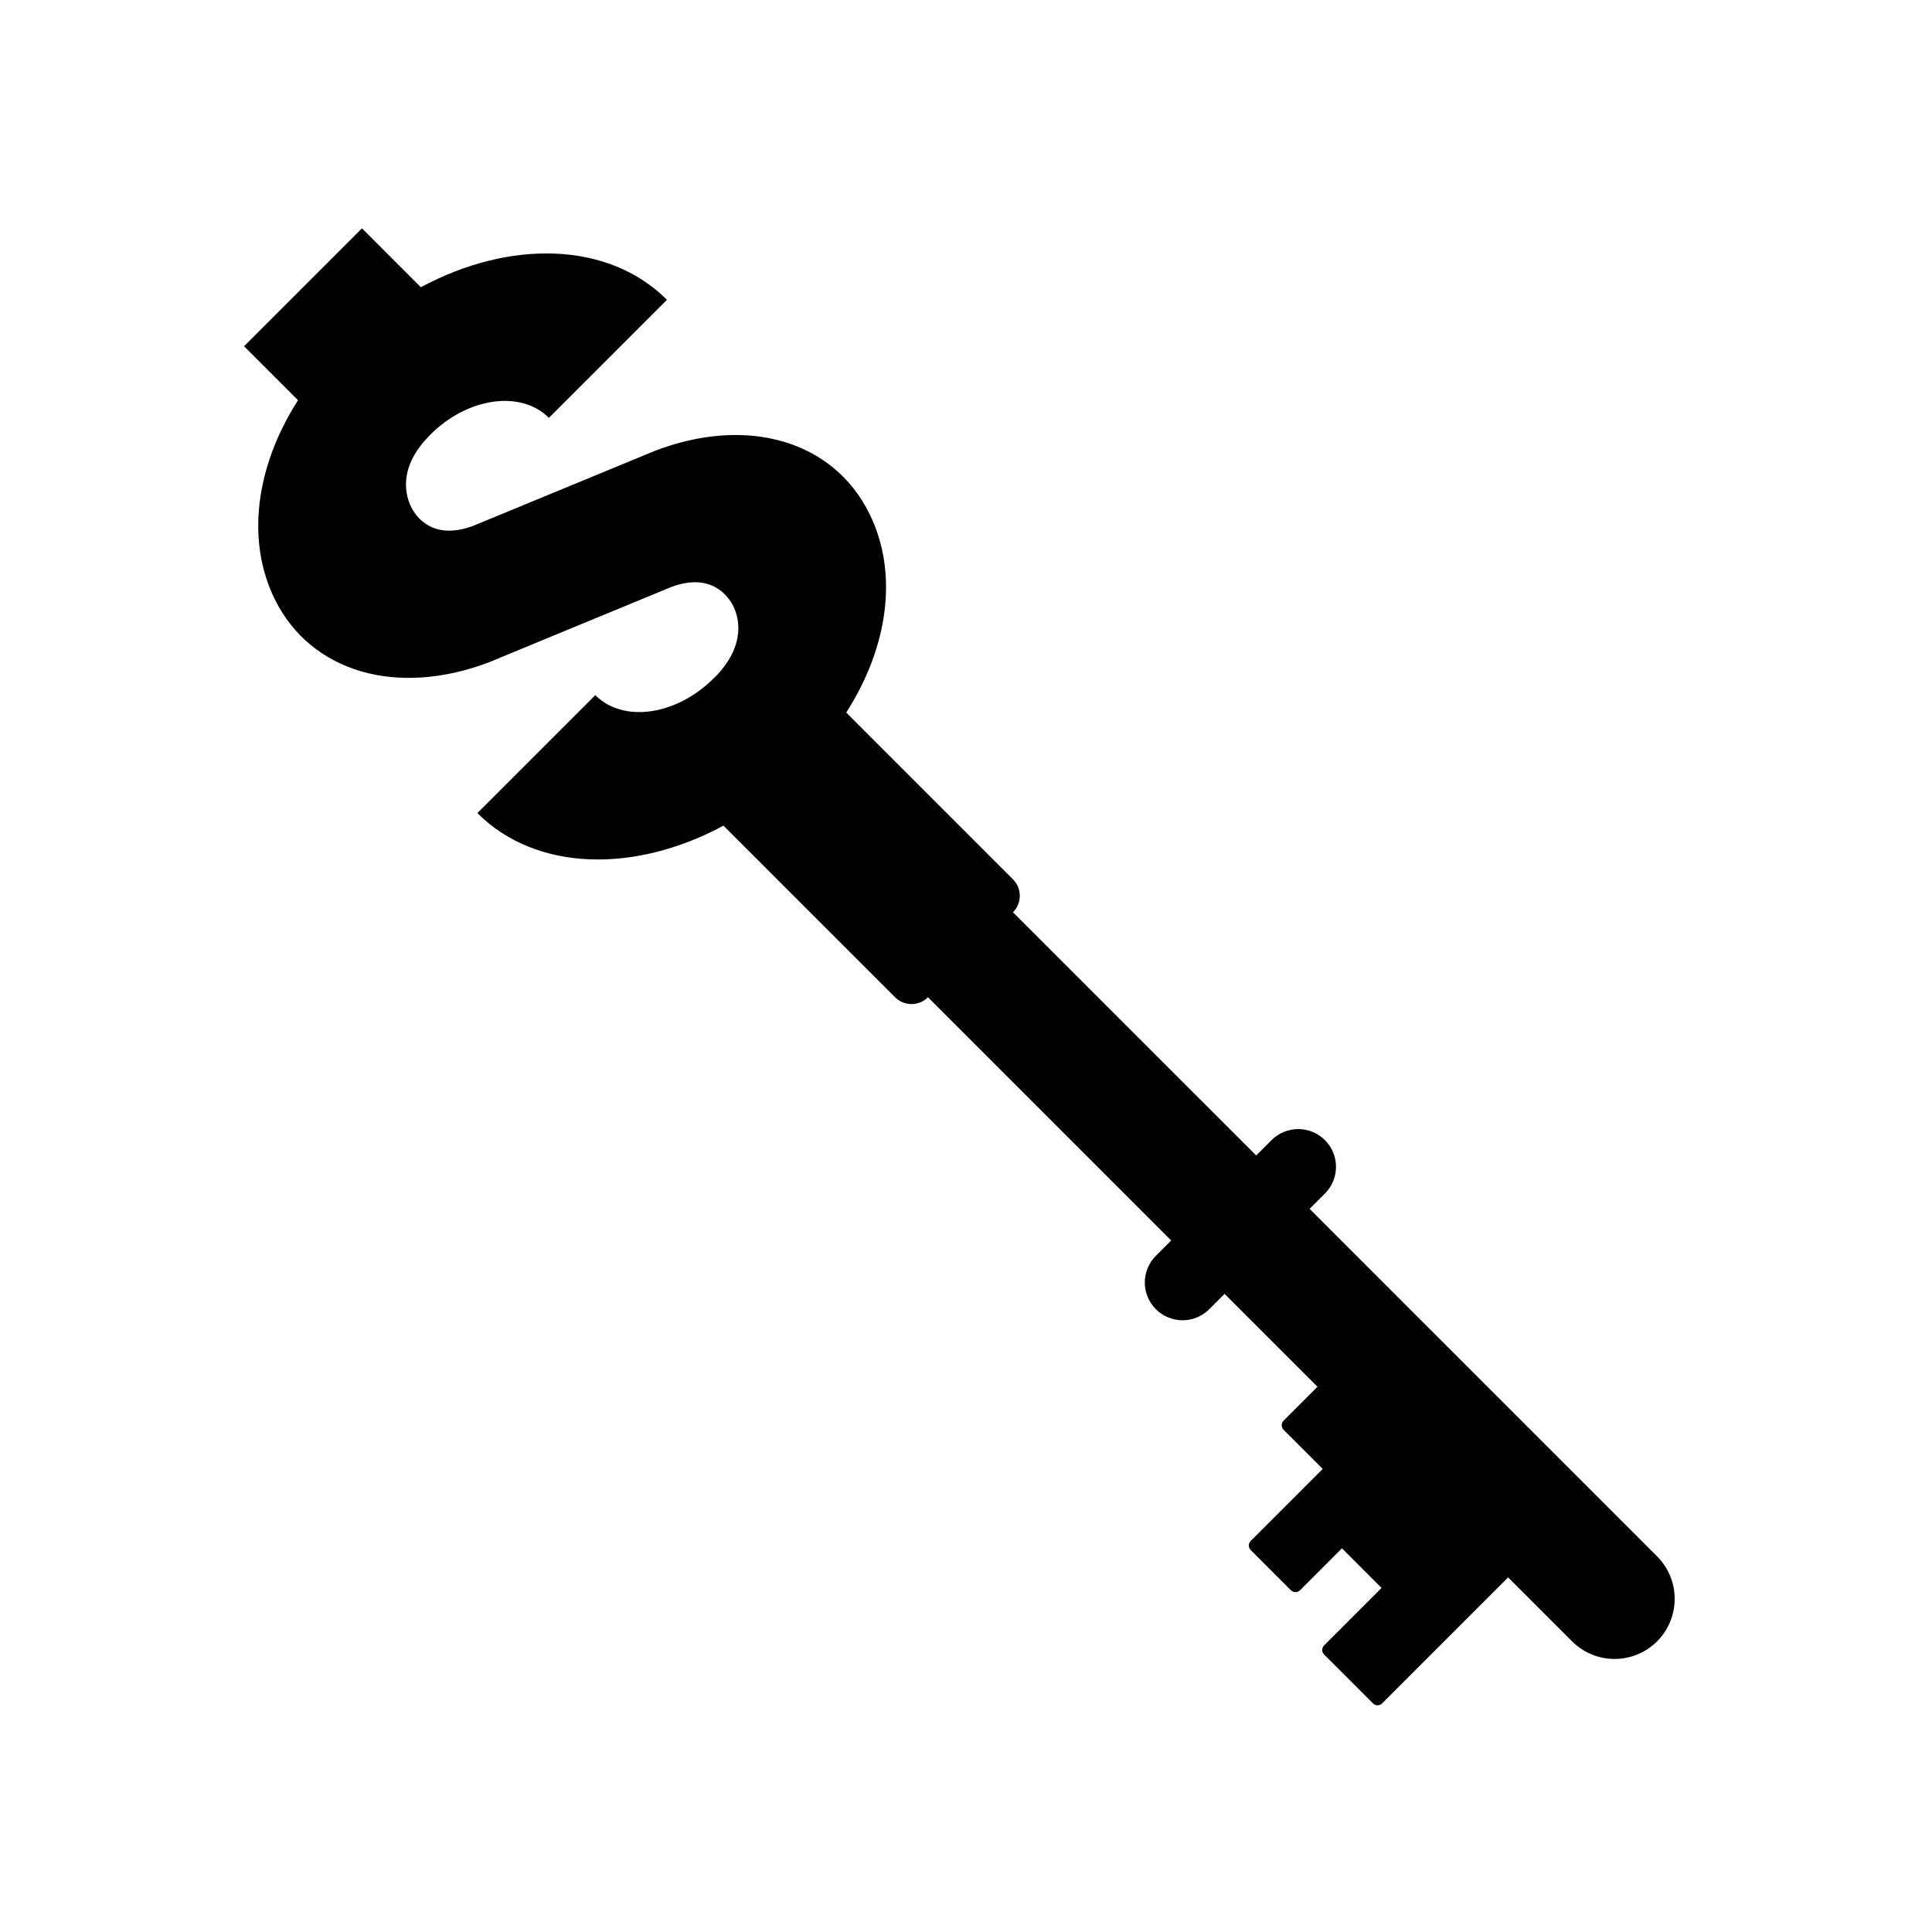 <?xml version="1.0" encoding="UTF-8"?>
<!-- Uploaded to: ICON Repo, www.iconrepo.com, Generator: ICON Repo Mixer Tools -->
<svg fill="#000000" width="800px" height="800px" version="1.1" viewBox="144 144 512 512" xmlns="http://www.w3.org/2000/svg">
 <path d="m317.45 263.52-13.102 5.41-35.008 14.449c-10.914 4.043-15.301-2.801-16.387-5.047-1.344-2.707-3.625-9.91 4.305-18.305l0.793-0.844c9.871-9.871 23.98-11.879 31.414-4.445l31.285-31.285c-15.535-15.535-41.68-15.996-65.219-3.332l-15.602-15.613-31.25 31.25 14.301 14.305c-11.301 17.66-13.805 37.289-6.121 52.828 9.582 19.281 32.418 25.93 56.922 16.551l13.137-5.445 35.008-14.449c10.855-4.035 15.266 2.832 16.387 5.047 1.344 2.707 3.602 9.883-4.34 18.336l-0.793 0.789c-9.906 9.906-23.988 11.941-31.422 4.508l-31.25 31.25c15.508 15.508 41.648 16.031 65.219 3.332l45.473 45.473c2.41 2.41 6.32 2.41 8.73 0l64.453 64.457-4.066 4.066c-3.906 3.906-3.906 10.242 0 14.148 3.906 3.91 10.242 3.91 14.148 0l4.066-4.066 24.617 24.613-8.984 8.984v0.004c-0.324 0.32-0.504 0.754-0.504 1.211 0 0.453 0.18 0.887 0.504 1.207l10.371 10.371-19.082 19.082c-0.32 0.32-0.5 0.758-0.5 1.211s0.18 0.891 0.5 1.211l10.652 10.652c0.32 0.32 0.758 0.504 1.211 0.504s0.891-0.184 1.211-0.504l11.109-11.109 10.492 10.492-15.227 15.227h0.004c-0.324 0.324-0.504 0.758-0.504 1.211 0 0.457 0.18 0.891 0.504 1.211l12.953 12.953h-0.004c0.324 0.32 0.758 0.5 1.211 0.5 0.457 0 0.891-0.18 1.211-0.5l33.395-33.395 16.949 16.949v0.004c2.988 2.984 7.039 4.664 11.262 4.664s8.273-1.68 11.262-4.664c2.984-2.988 4.664-7.039 4.664-11.262 0-4.227-1.68-8.277-4.664-11.262l-92.086-92.086 4.066-4.07c3.906-3.906 3.906-10.242 0-14.148-3.91-3.906-10.242-3.906-14.152 0l-4.066 4.066-64.457-64.453c2.41-2.414 2.41-6.32 0-8.73l-44.191-44.195c11.293-17.602 13.832-37.262 6.113-52.77-9.551-19.312-32.41-25.984-56.922-16.547z"/>
</svg>